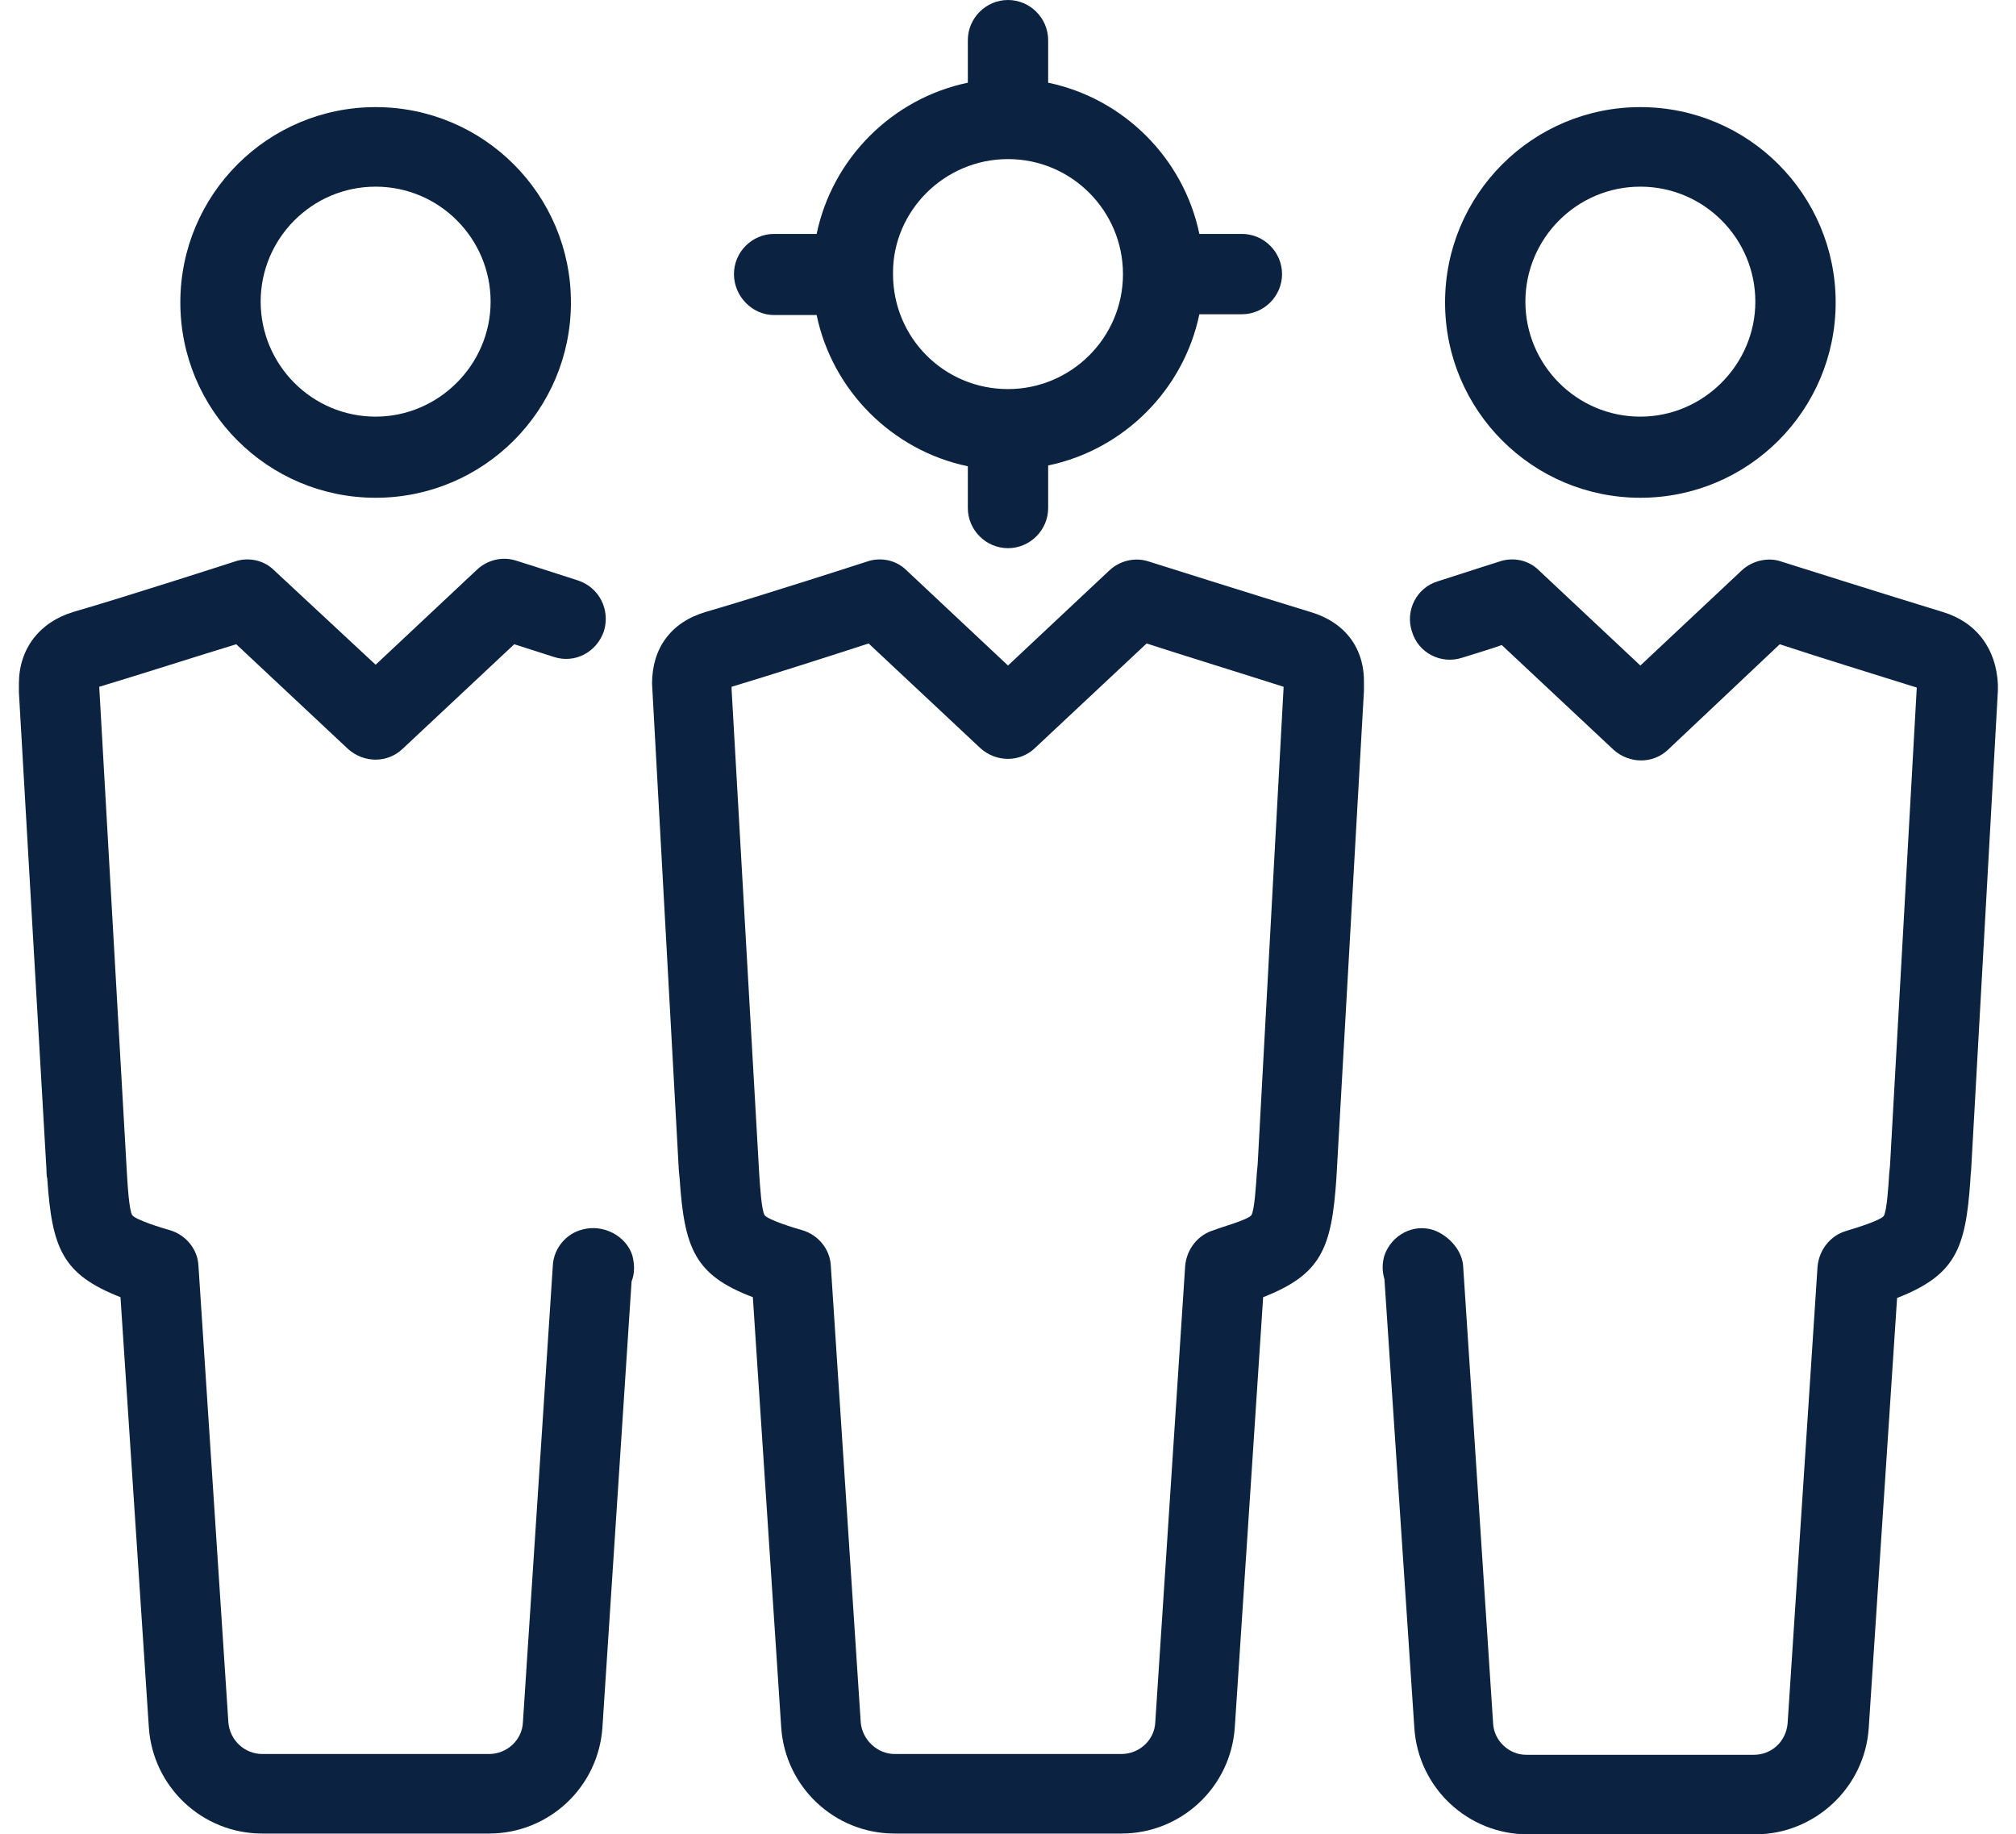 <?xml version="1.0" encoding="utf-8"?>
<!-- Generator: Adobe Illustrator 25.4.0, SVG Export Plug-In . SVG Version: 6.00 Build 0)  -->
<svg version="1.1" id="Layer_1" xmlns="http://www.w3.org/2000/svg" xmlns:xlink="http://www.w3.org/1999/xlink" x="0px" y="0px"
	 viewBox="0 0 256 232.9" style="enable-background:new 0 0 256 232.9;" xml:space="preserve">
<style type="text/css">
	.st0{fill:#0B2341;}
</style>
<g>
	<path class="st0" d="M98.3,40h5.4c2,9.6,9.6,17.2,19.2,19.2v5.3c0,2.8,2.3,5.1,5.1,5.1s5.1-2.3,5.1-5.1v-5.4
		c9.6-2,17.2-9.6,19.2-19.2h5.4c2.8,0,5.1-2.3,5.1-5.1s-2.3-5.1-5.1-5.1h-5.4c-2-9.6-9.6-17.2-19.2-19.2V5.1c0-2.8-2.3-5.1-5.1-5.1
		s-5.1,2.3-5.1,5.1v5.4c-9.6,2-17.2,9.6-19.2,19.2h-5.4c-2.8,0-5.1,2.3-5.1,5.1S95.5,40,98.3,40z M128,20.2
		c8.1,0,14.6,6.6,14.6,14.6c0,8.1-6.6,14.6-14.6,14.6c-8.1,0-14.6-6.5-14.6-14.6c0,0,0,0,0-0.1c0,0,0,0,0-0.1
		C113.4,26.8,119.9,20.2,128,20.2z"/>
	<path class="st0" d="M74,156.1c-2.1,0.5-3.7,2.4-3.8,4.6l-3.8,58c-0.1,2.2-2,4-4.3,4H33.3c-2.2,0-4.1-1.7-4.3-4l-3.8-58
		c-0.1-2.1-1.6-3.9-3.6-4.5c-1.1-0.3-4.3-1.3-4.8-1.9c-0.4-0.6-0.6-3.8-0.7-5.6l-3.5-61.5l0,0c5-1.5,13.1-4.1,17.4-5.4l14.2,13.3
		c2,1.8,5,1.8,6.9,0l14.2-13.3c1.3,0.4,3.1,1,5,1.6c2.7,0.9,5.5-0.6,6.4-3.3c0.8-2.7-0.6-5.5-3.3-6.4c-4.3-1.4-7.8-2.5-7.8-2.5
		c-1.8-0.6-3.7-0.1-5,1.1L47.7,84.4l-12.9-12c-1.3-1.3-3.3-1.7-5-1.1c0,0-13.6,4.4-20.5,6.4C5,79,2.4,82.4,2.4,86.8
		c0,0.3,0,1.1,0,1.1l0,0l3.5,60.6c0,0,0,0.9,0.1,1.1c0.6,8.9,1.9,12.2,9.3,15.1l3.6,54.6c0.5,7.6,6.8,13.5,14.4,13.5h28.8
		c7.6,0,13.9-5.9,14.4-13.5l3.7-56.6c0.4-1,0.4-2.1,0.1-3.3C79.5,156.9,76.6,155.4,74,156.1z"/>
	<path class="st0" d="M47.7,63.2c13.7,0,24.8-11.1,24.8-24.8S61.4,13.6,47.7,13.6S22.9,24.7,22.9,38.4S34,63.2,47.7,63.2z
		 M47.7,23.7c8.1,0,14.6,6.6,14.6,14.6s-6.6,14.6-14.6,14.6c-8.1,0-14.6-6.6-14.6-14.6S39.6,23.7,47.7,23.7z"/>
	<path class="st0" d="M166.4,77.7c-6.9-2.1-20.5-6.4-20.5-6.4c-1.8-0.6-3.7-0.1-5,1.1L128,84.5l-12.9-12.1c-1.3-1.3-3.3-1.7-5-1.1
		c0,0-13.6,4.4-20.5,6.4c-4.4,1.3-6.8,4.6-6.8,9.1l3.4,61.8l0.1,1c0.6,8.9,1.9,12.3,9.3,15.1l3.6,54.6c0.5,7.6,6.8,13.5,14.4,13.5
		h28.8c7.6,0,13.9-5.9,14.4-13.5l3.6-54.6c7.4-2.9,8.7-6.2,9.3-15.1l3.5-61.9v-0.9C173.3,82.3,170.8,79,166.4,77.7z M159.7,147.9
		l-0.1,1c-0.1,1.5-0.3,4.8-0.7,5.4c-0.5,0.6-3.8,1.5-4.8,1.9c-2,0.6-3.4,2.4-3.6,4.5l-3.8,58c-0.1,2.2-2,4-4.3,4h-28.8
		c-2.2,0-4.1-1.8-4.3-4l-3.8-58c-0.1-2.1-1.6-3.9-3.6-4.5c-1.1-0.3-4.3-1.3-4.8-1.9c-0.4-0.6-0.6-3.8-0.7-5.4l-3.5-61.4v-0.3
		c5-1.5,13.1-4.1,17.4-5.5L124.5,95c2,1.8,5,1.8,6.9,0l14.2-13.3c4.3,1.4,12.4,3.9,17.4,5.5L159.7,147.9z"/>
	<path class="st0" d="M246.7,77.7c-6.9-2.1-20.5-6.4-20.5-6.4c-1.7-0.6-3.7-0.1-5,1.1l-12.9,12.1l-12.9-12.1c-1.3-1.3-3.3-1.7-5-1.1
		c0,0-3.5,1.1-7.8,2.5c-2.7,0.8-4.2,3.7-3.3,6.4c0.8,2.7,3.7,4.2,6.4,3.3c1.9-0.6,3.6-1.1,5-1.6l14.2,13.3c2,1.8,5,1.8,6.9,0
		L226,81.8c4.2,1.4,12.3,3.9,17.4,5.5L240,148l-0.1,1c-0.1,1.6-0.3,4.8-0.7,5.4c-0.5,0.6-3.8,1.6-4.8,1.9c-2,0.6-3.4,2.4-3.6,4.5
		l-3.8,58c-0.2,2.3-2,4-4.3,4h-28.9c-2.2,0-4.1-1.8-4.2-4l-3.8-58c-0.1-2-1.8-3.9-3.7-4.6c-2.6-0.9-5.4,0.6-6.3,3.2
		c-0.3,1-0.3,2,0,3l3.8,57c0.5,7.6,6.8,13.5,14.4,13.5h28.9c7.5,0,13.9-5.9,14.4-13.5l3.6-54.6c7.4-2.9,8.7-6.2,9.3-14.9
		c0-0.4,0.1-1.3,0.1-1.3l3.4-60.9v-0.8C253.5,82.4,251,79,246.7,77.7z"/>
	<path class="st0" d="M208.3,63.2c13.7,0,24.8-11.1,24.8-24.8S222,13.6,208.3,13.6s-24.8,11.1-24.8,24.8S194.6,63.2,208.3,63.2z
		 M208.3,23.7c8.1,0,14.6,6.6,14.6,14.6s-6.6,14.6-14.6,14.6c-8.1,0-14.6-6.6-14.6-14.6S200.2,23.7,208.3,23.7z"/>
</g>
</svg>
